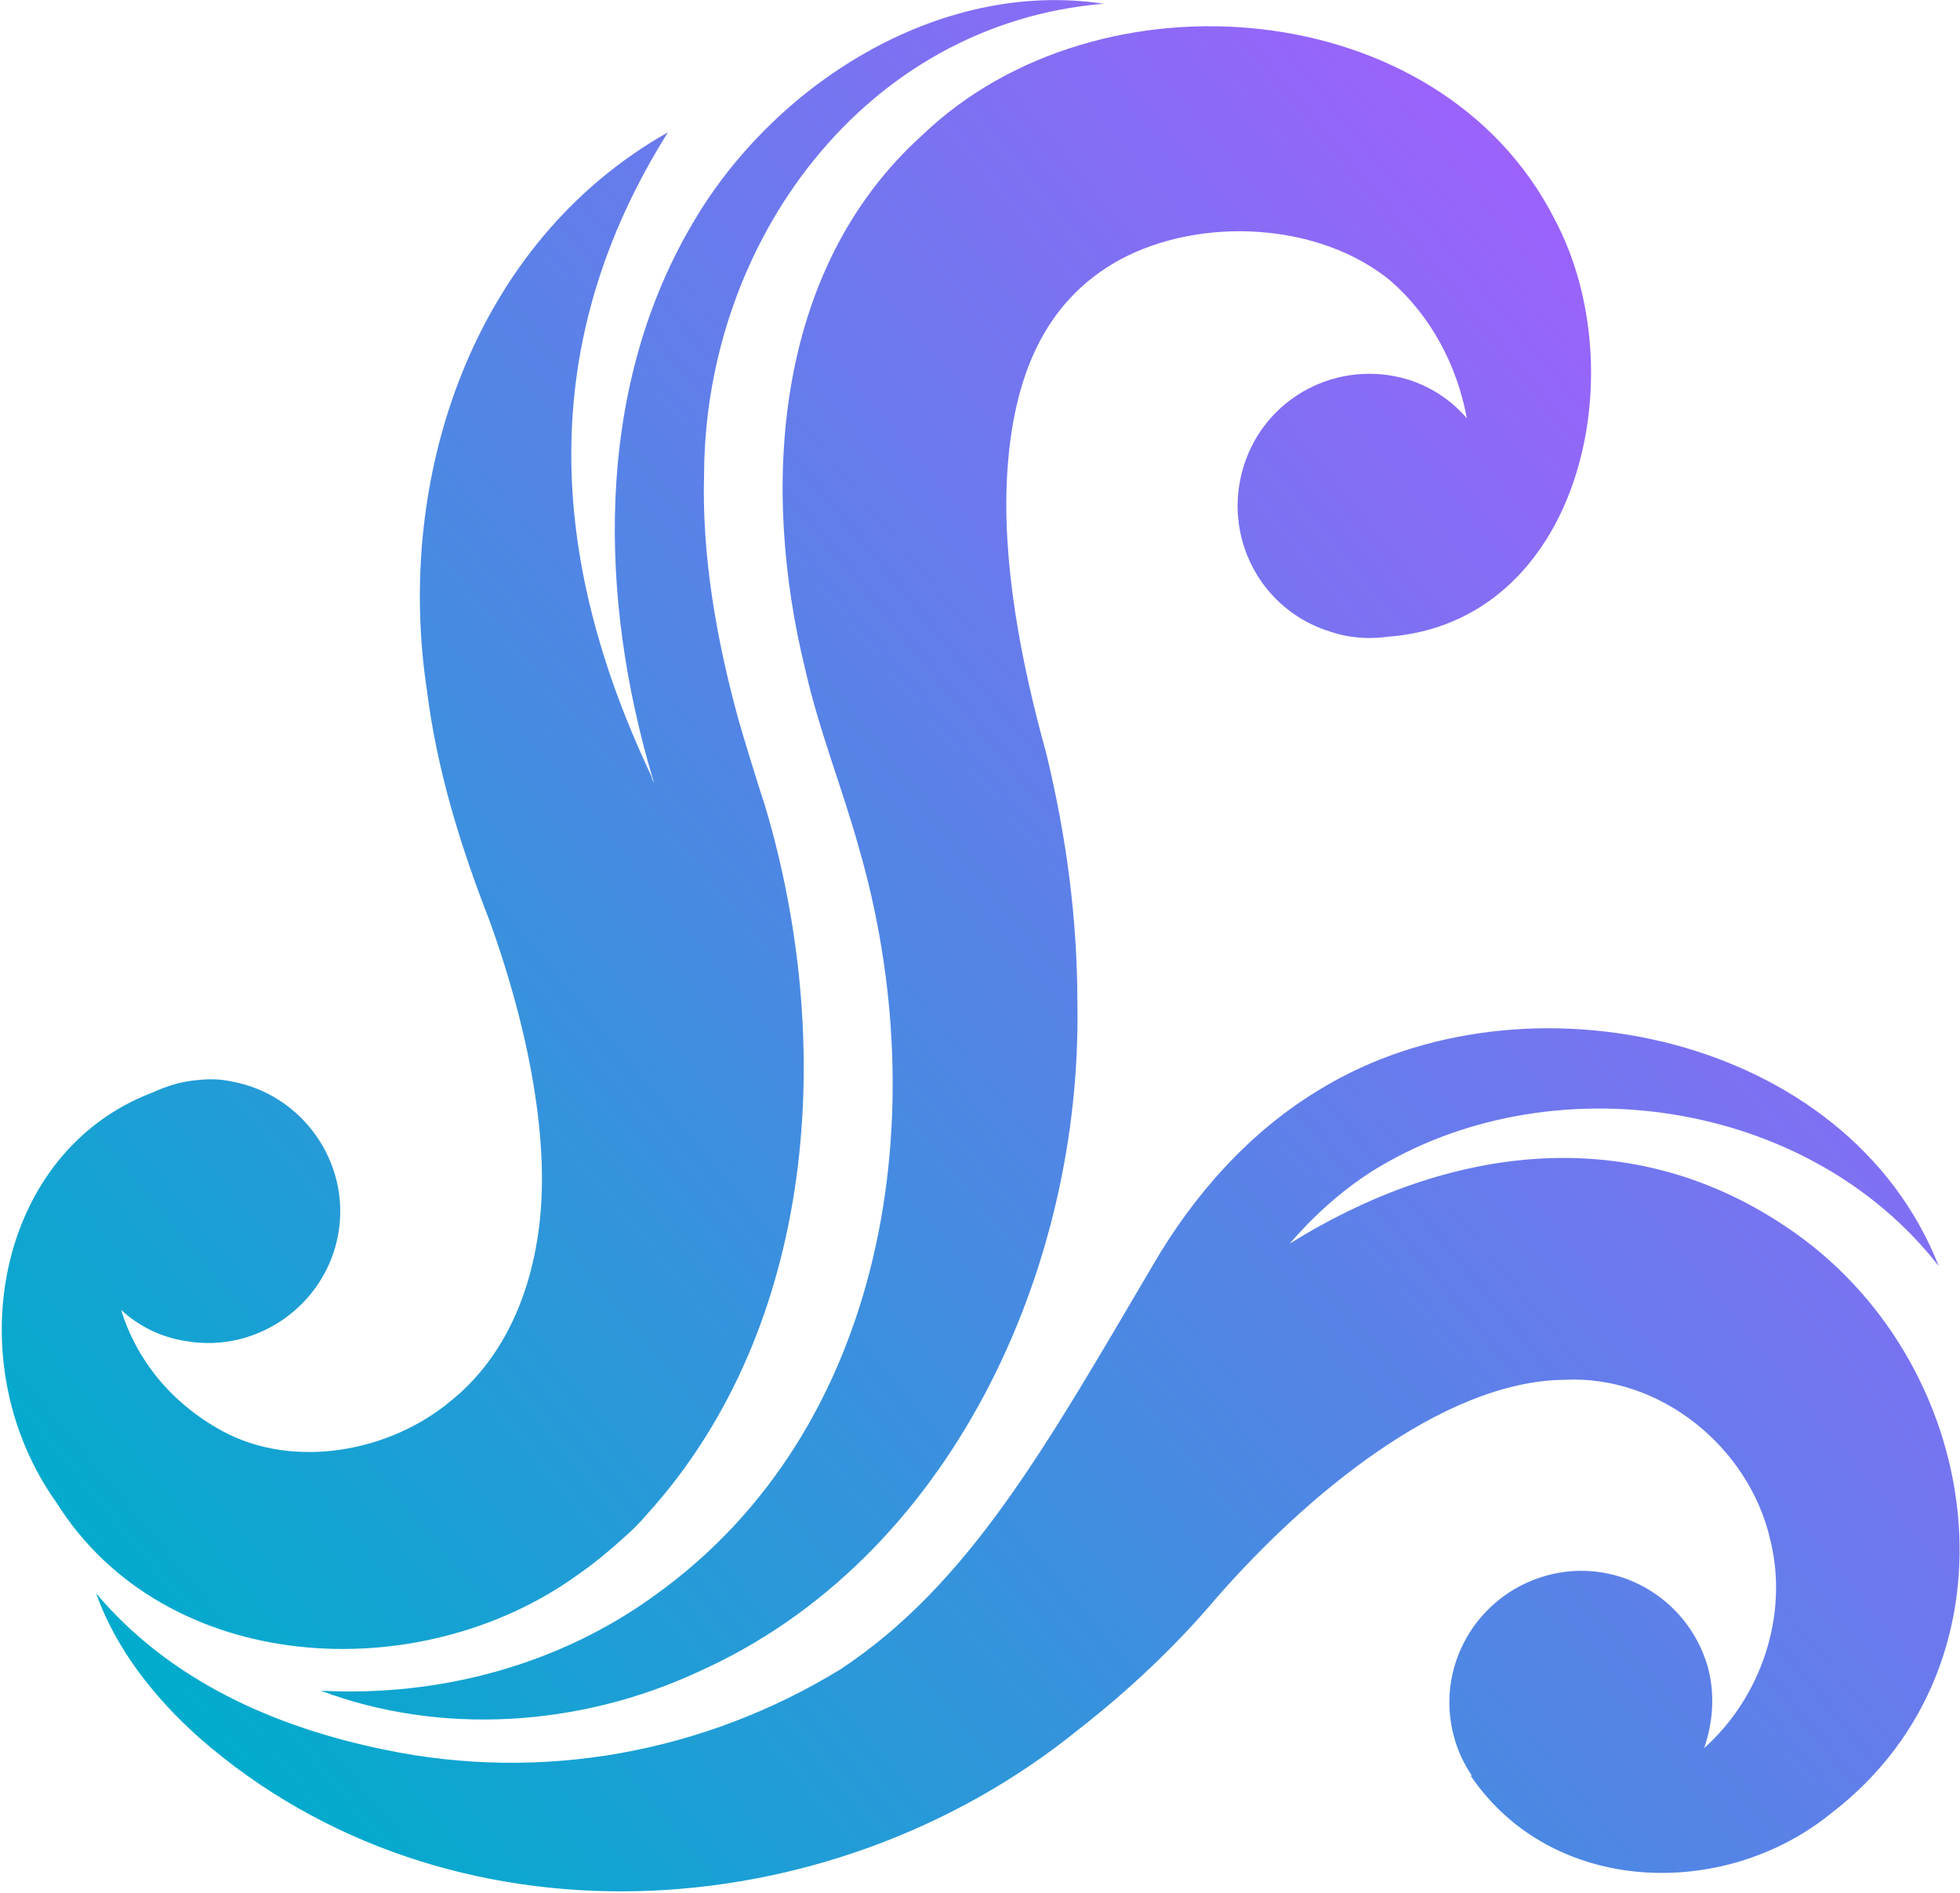 <?xml version="1.0" encoding="utf-8"?>
<!-- Generator: Adobe Illustrator 28.3.0, SVG Export Plug-In . SVG Version: 6.00 Build 0)  -->
<svg version="1.1" id="a" xmlns="http://www.w3.org/2000/svg" xmlns:xlink="http://www.w3.org/1999/xlink" x="0px" y="0px"
	 viewBox="0 0 157 151.6" style="enable-background:new 0 0 157 151.6;" xml:space="preserve">
<style type="text/css">
	.st0{fill:url(#SVGID_1_);}
</style>
<linearGradient id="SVGID_1_" gradientUnits="userSpaceOnUse" x1="19.001" y1="144.822" x2="154.001" y2="32.822">
	<stop  offset="0" style="stop-color:#00ACCC"/>
	<stop  offset="1" style="stop-color:#A75DFF"/>
</linearGradient>
<path class="st0" d="M64.5,53.6c1.1,4.9,3,9.6,4.3,14.3c6.1,21,2.4,46.5-16.4,59.9c-7.6,5.5-17.1,8.1-26.7,7.6
	c9.6,3.6,20.7,2.9,30.2-1.5c20.2-9,30.8-32.2,30.4-53.6c0-6.8-0.9-13.4-2.5-20c-2-7.2-3.6-15.4-3.1-22.7c0.5-7.2,2.8-13.4,9-16.8
	c6.5-3.5,16-3,21.7,1.7c3.2,2.8,5.3,6.7,6.1,11c-1.2-1.4-2.8-2.5-4.7-3.1c-5.6-1.7-11.5,1.4-13.2,7s1.4,11.5,7,13.2
	c1.5,0.5,3,0.6,4.5,0.4c15.5-1.1,20-21.2,13.4-33.5c-9.2-18-36.5-20.2-50.6-6.7C61.8,21.7,61,39.4,64.5,53.6z M143,98.2
	c-13-8.7-27.7-6.1-39.7,1.4c1.9-2.2,4.1-4.2,6.6-5.8c14.1-8.8,34.9-5.9,45.4,7.6c-7.3-18.6-33.2-24.1-49.5-14.2
	c-5.7,3.4-10.2,8.5-13.5,14.2c-8.6,14.6-14.7,25.5-25,32.3c-10.8,6.6-23.8,9.1-36.6,6.4c-8.7-1.8-17.1-5.5-23-12.5
	c1.6,4.5,4.7,8.4,8.3,11.6c19.8,17.3,50.3,15.6,70.4-0.7c4.1-3.2,7.8-6.7,11.1-10.6c7-8,18-17.3,27.8-17.4
	c7.7-0.4,14.8,5.4,16.5,12.8c1.5,6-0.7,12.6-5.3,16.7c0.7-2,0.9-4.3,0.3-6.5c-1.6-5.6-7.4-8.9-13-7.3s-8.9,7.4-7.3,13
	c0.3,1.1,0.8,2.1,1.4,3h-0.1c6.5,9.6,20.3,10,28.9,3C162.6,133,159,108.8,143,98.2L143,98.2z M46.3,126.1c1.3-0.9,2.5-1.9,3.6-2.9
	c0.7-0.6,1.3-1.2,1.9-1.9c13.7-15.1,15.1-37.9,9.5-56.7c-0.5-1.5-1.7-5.4-2.1-6.8c-1.8-6.5-3-13.3-2.8-19.9
	c0.1-18.5,12.8-36,32-37.6c-13.2-2-26.6,6.5-33.1,17.9c-7.7,13.3-7.3,29.8-3,44.2c0,0.1,0.1,0.2,0.1,0.3c-0.1-0.2-0.2-0.3-0.2-0.5
	c-8.3-17.5-9.3-34.7,1.3-51.6c-15.6,8.8-21.9,27.6-19.3,44.7c0.8,6.4,2.7,12.5,5,18.4c2.8,7.7,4.9,17,4,24.4
	c-0.7,5.9-3.1,10.9-7.1,14.1c-4.9,4.1-12.6,5.5-18.3,2.4c-4.2-2.3-6.9-5.8-8.1-9.7c1.4,1.3,3.2,2.2,5.2,2.5c5.7,1,11.2-2.9,12.2-8.6
	s-2.9-11.2-8.6-12.2c-0.9-0.2-1.8-0.2-2.7-0.1l0,0l0,0c-1.3,0.1-2.5,0.5-3.6,1c-12.6,4.8-15.6,21.7-7.7,32.8
	C13.2,134.2,33.6,135.3,46.3,126.1L46.3,126.1z"/>
</svg>

